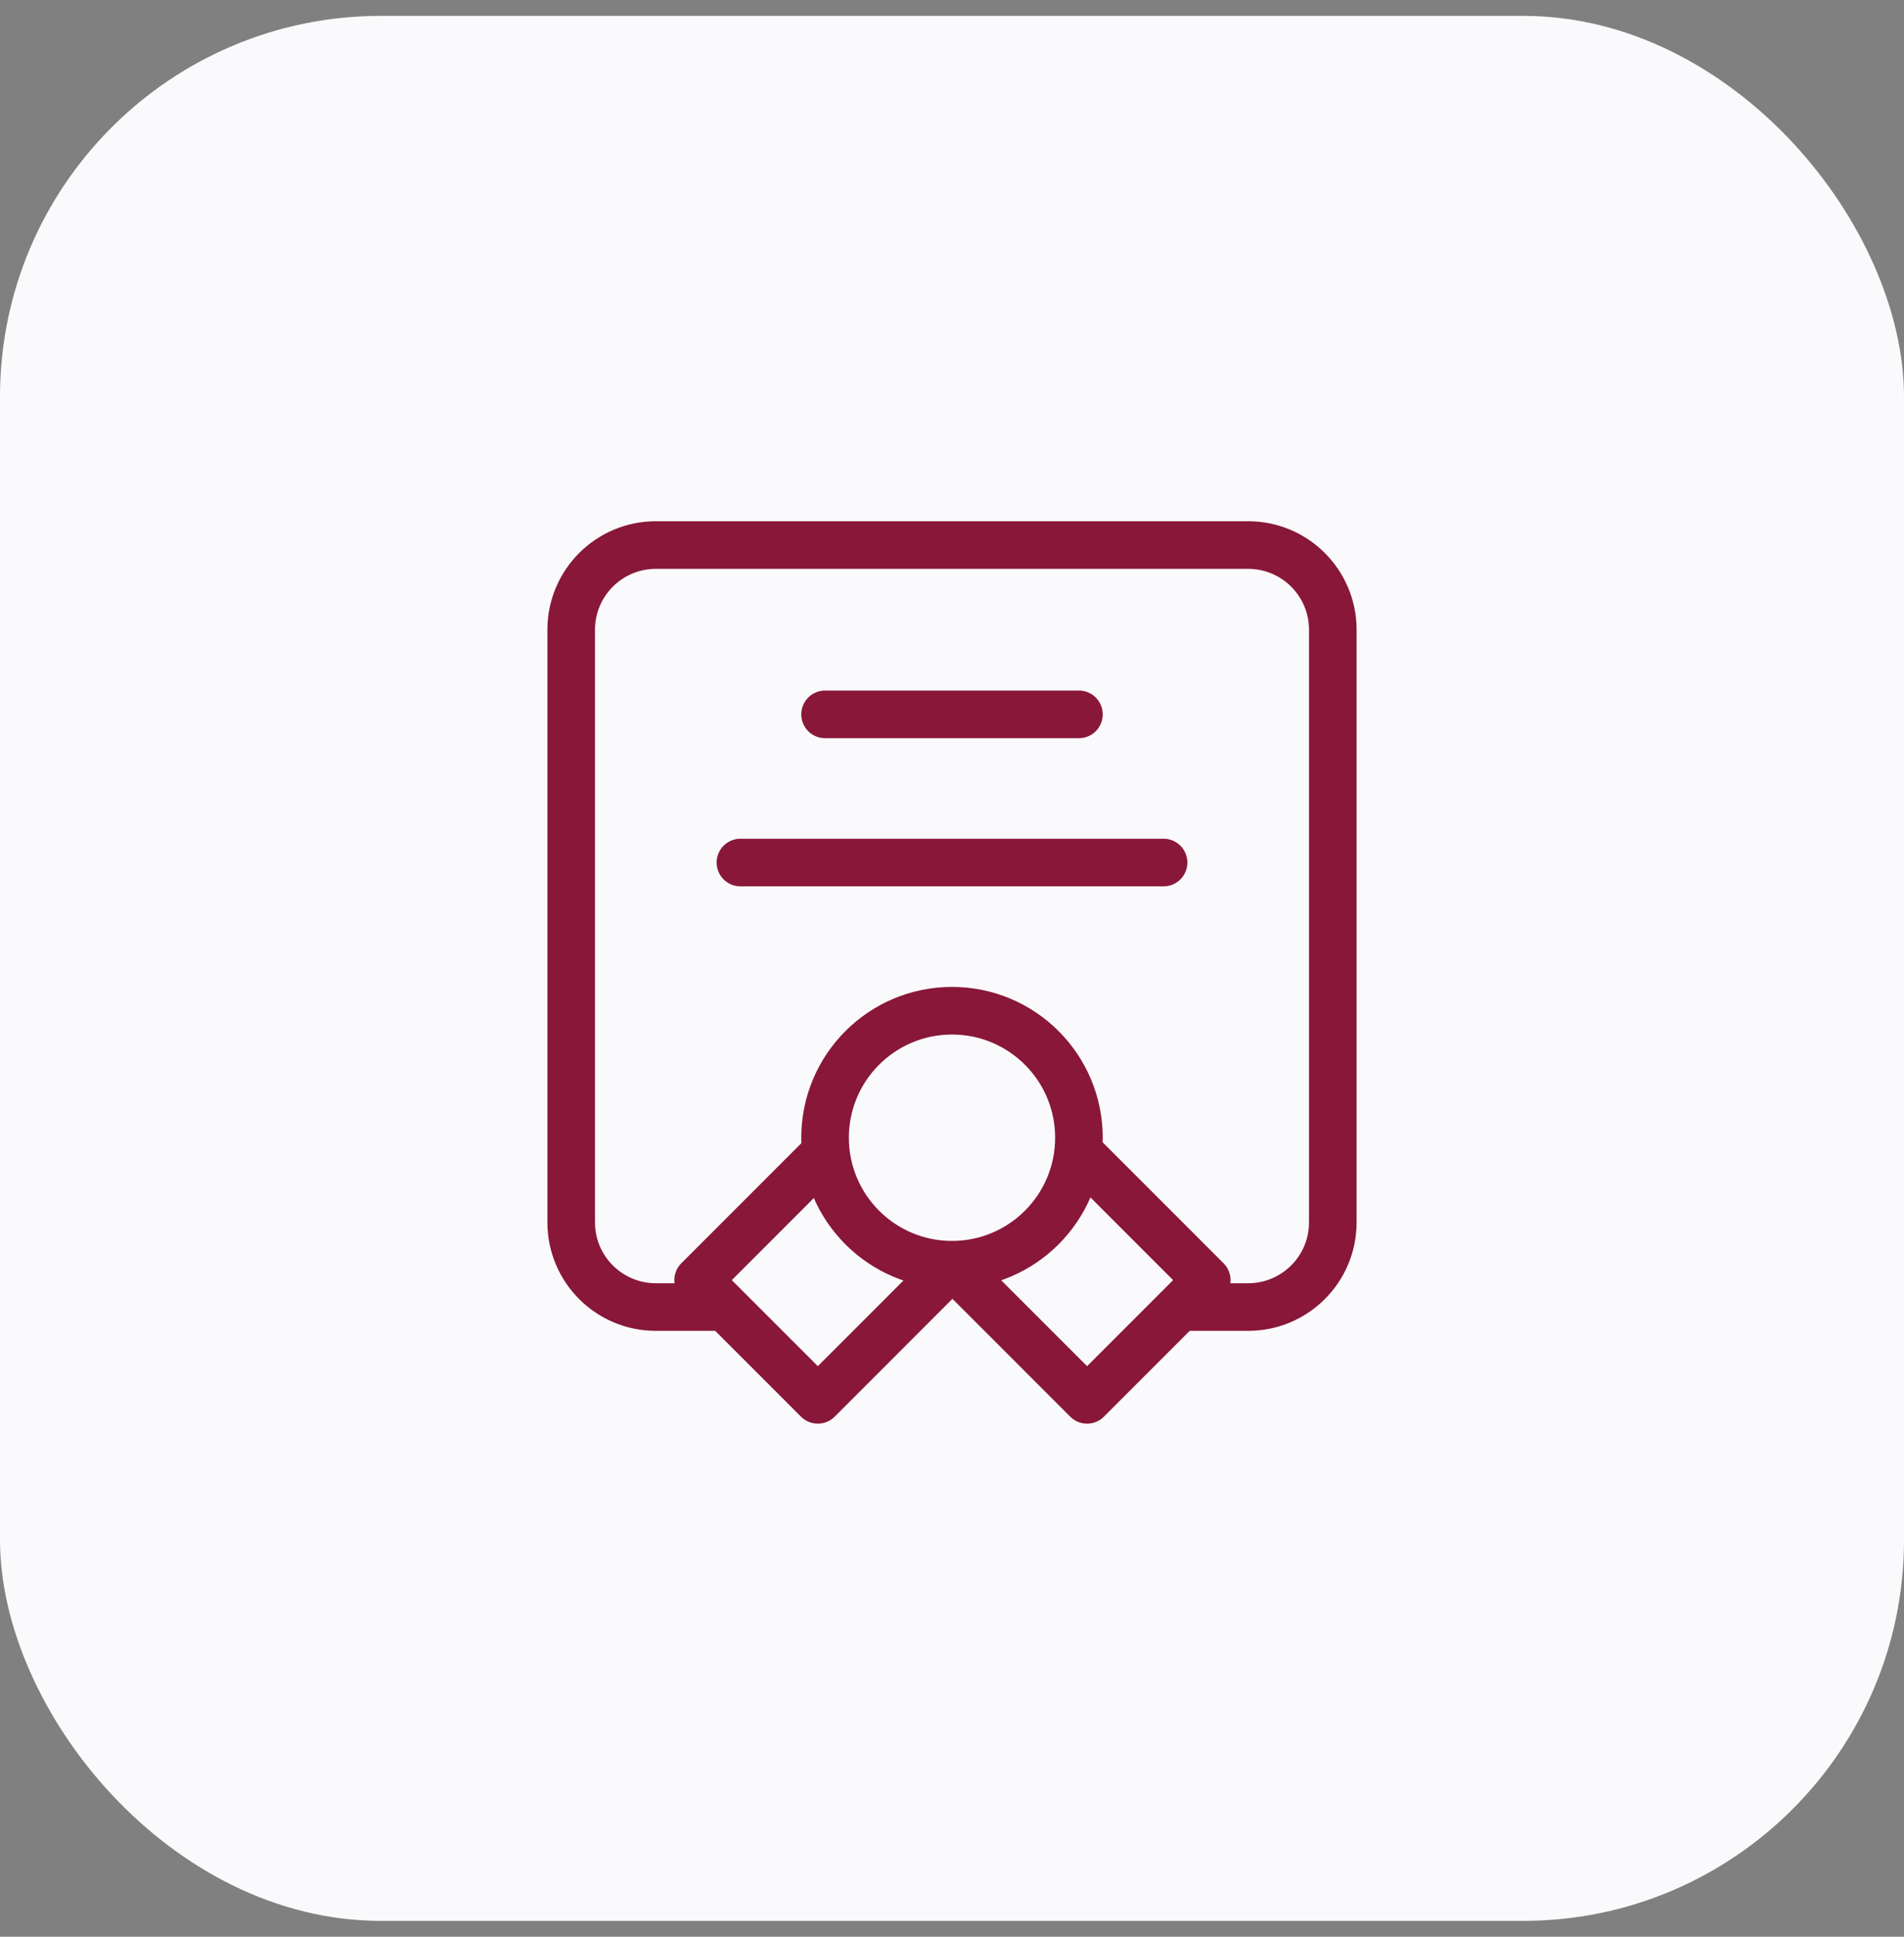 <svg xmlns="http://www.w3.org/2000/svg" width="60" height="61" viewBox="0 0 60 61" fill="none"><rect x="0" y="0" width="60" height="61" fill="#808080" stroke="none"/><rect y="0.5" width="60" height="60" rx="12" fill="#FAFAFC"></rect><path d="M22.667 41.167H20.667C19.194 41.167 18 39.973 18 38.5V19.834C18 18.361 19.194 17.167 20.667 17.167H39.333C40.806 17.167 42 18.361 42 19.834V38.5C42 39.973 40.806 41.167 39.333 41.167H37.333M30 39.834C32.209 39.834 34 38.043 34 35.834C34 33.624 32.209 31.834 30 31.834C27.791 31.834 26 33.624 26 35.834C26 38.043 27.791 39.834 30 39.834ZM30 39.834L30.029 39.833L25.772 44.09L22 40.319L26.026 36.293M30 39.834L34.257 44.09L38.028 40.319L34.002 36.293M26 22.5H34M23.333 27.167H36.667" stroke="#89173A" stroke-width="1.5" stroke-linecap="round" stroke-linejoin="round"></path></svg>